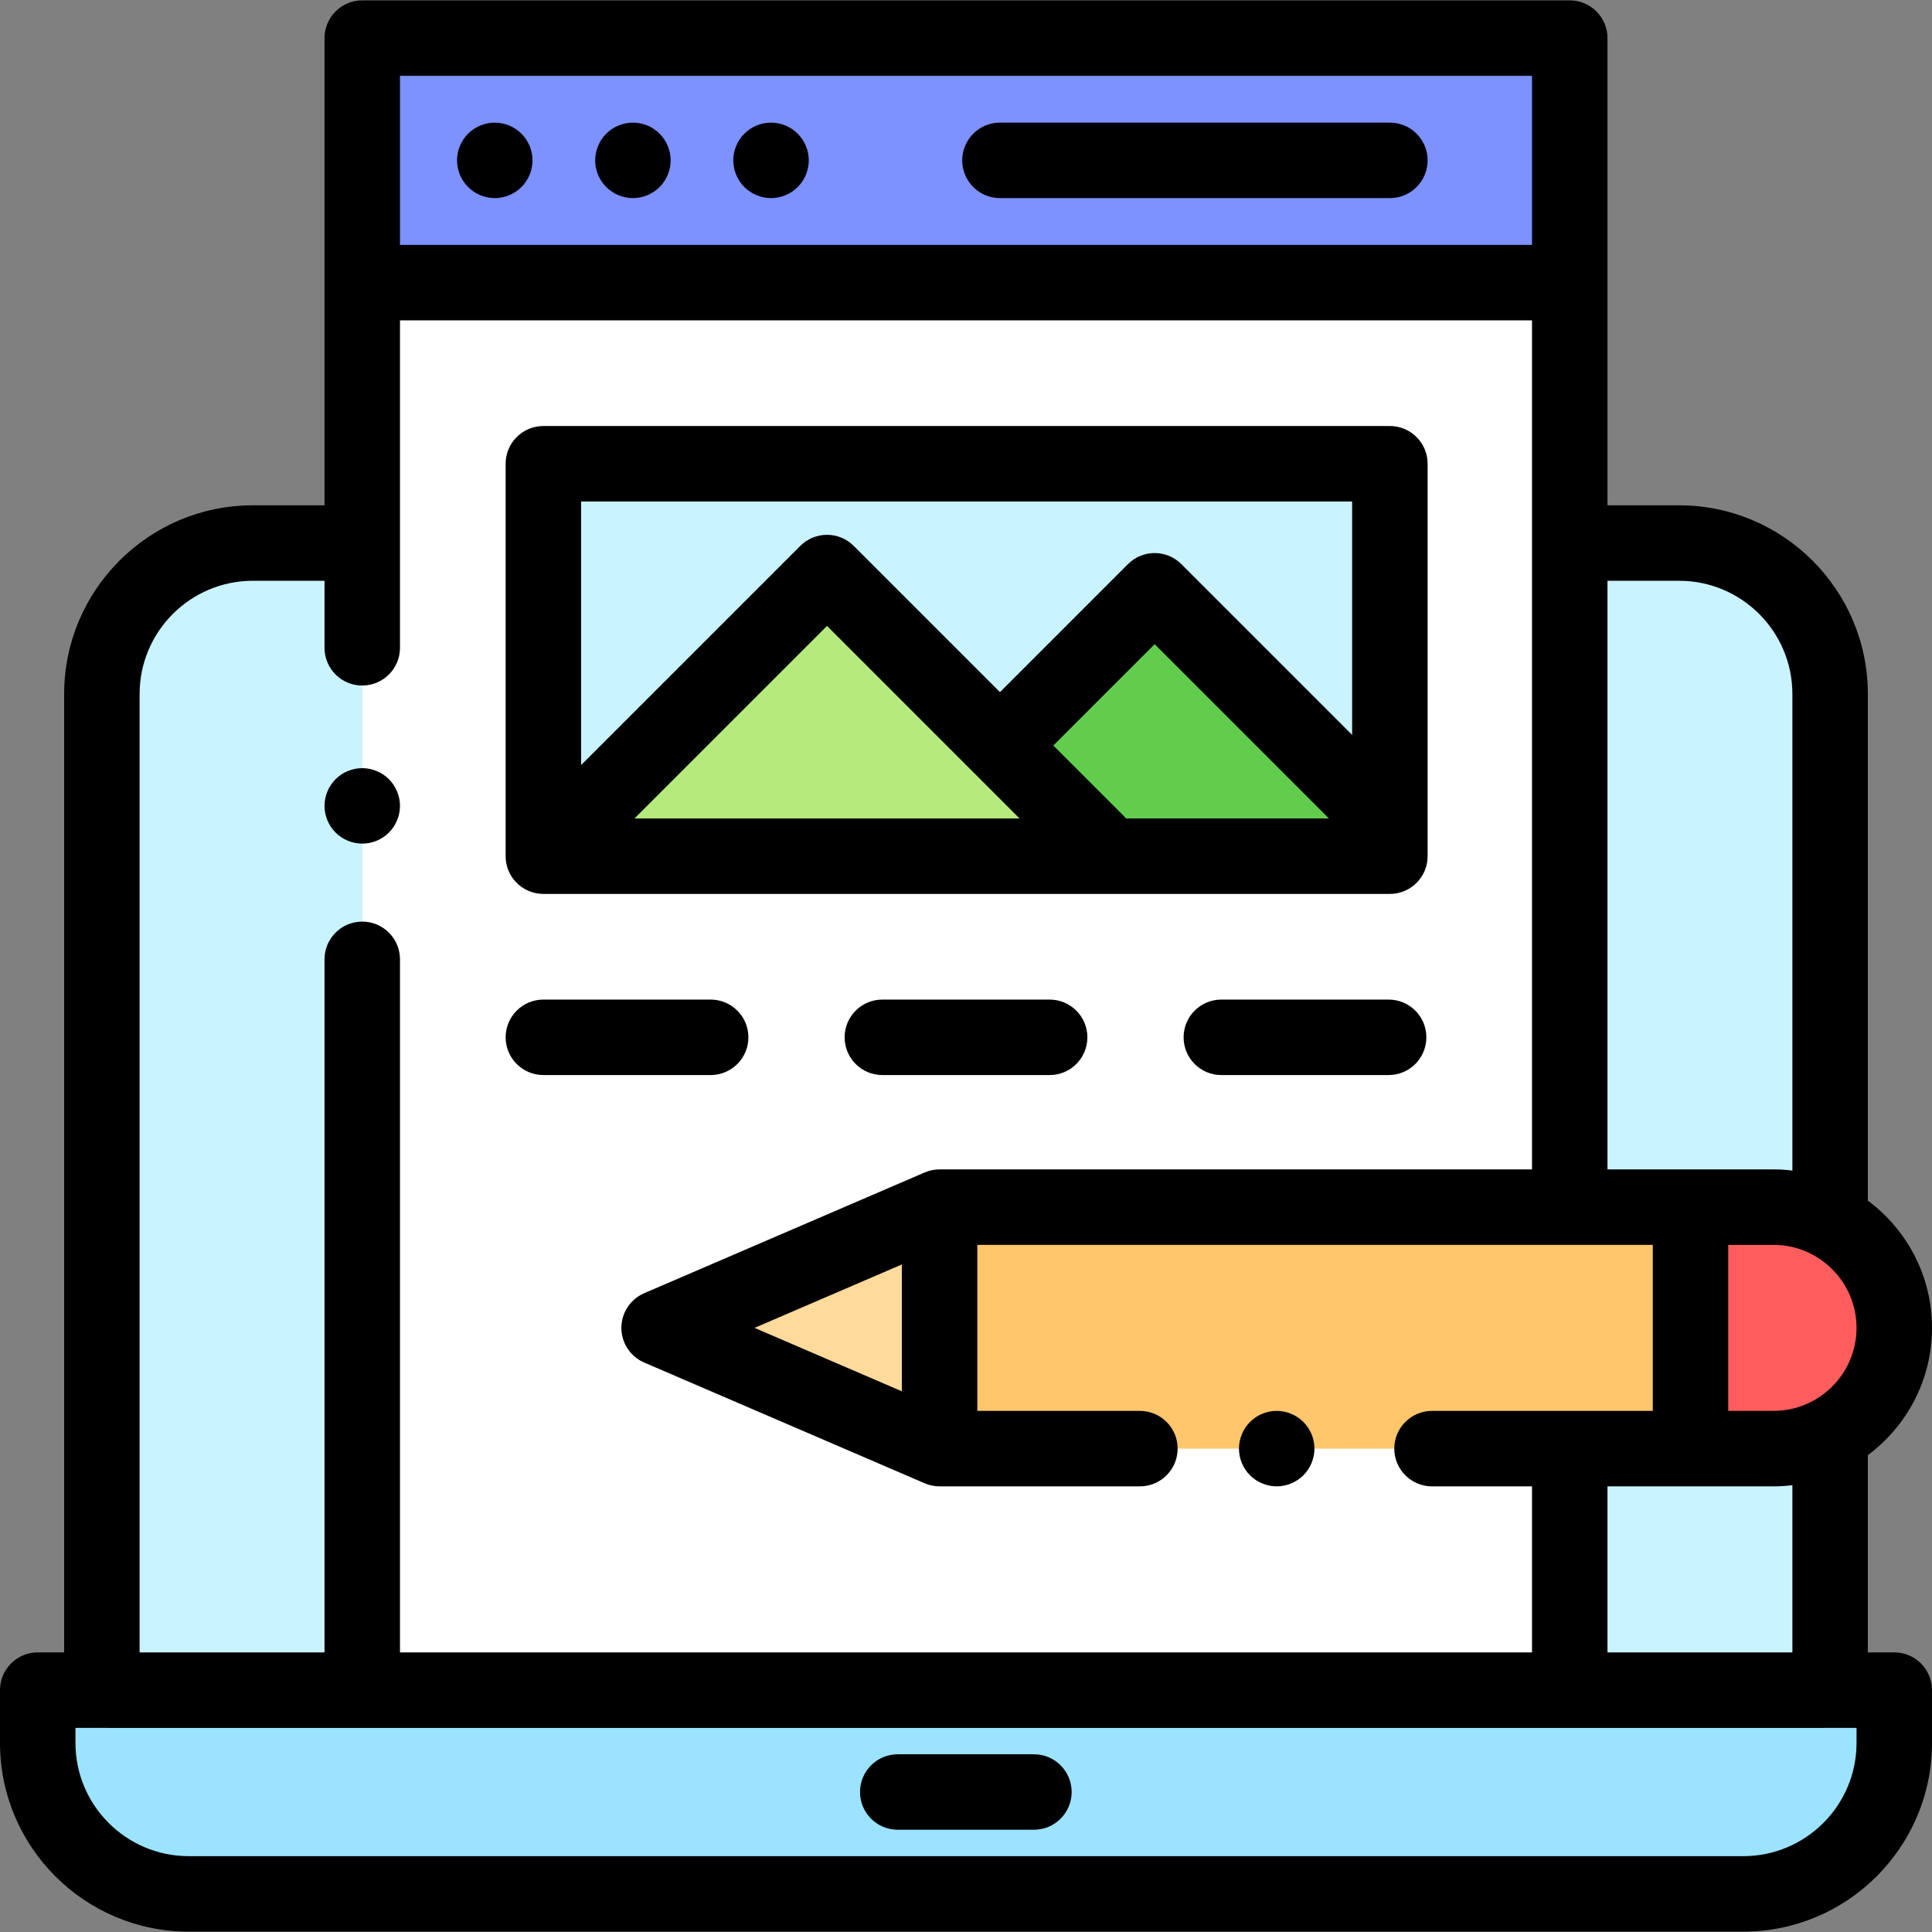 <?xml version="1.0" encoding="iso-8859-1"?>
<!-- Generator: Adobe Illustrator 19.0.0, SVG Export Plug-In . SVG Version: 6.00 Build 0)  -->
<svg version="1.1" id="Layer_1" xmlns="http://www.w3.org/2000/svg" xmlns:xlink="http://www.w3.org/1999/xlink" x="0px" y="0px"
	 viewBox="0 0 512 512" style="enable-background:new 0 0 512 512;" xml:space="preserve">
<rect x="0" y="0" width="512" height="512" fill="#808080" stroke="none"/>
<g id="XMLID_2145_">
	<g id="XMLID_2200_">
		<path id="XMLID_2206_" style="fill:#9BE3FF;" d="M10,447.901v14c0,22.091,17.909,40,40,40h412c22.091,0,40-17.909,40-40v-14H10z"
			/>
		<path id="XMLID_2205_" style="fill:#C9F3FF;" d="M71,143.913h-4c-22.091,0-40,17.909-40,40v262.421
			c0,0.872,0.707,1.579,1.579,1.579h454.842c0.872,0,1.579-0.707,1.579-1.579V183.913c0-22.091-17.909-40-40-40h-5.833H71z"/>
	</g>
	<g id="XMLID_2273_">
		<polygon id="XMLID_2290_" style="fill:#FFFFFF;" points="142.829,447.901 96,447.901 96,10.099 416,10.099 416,447.901 		"/>
		<rect id="XMLID_2289_" x="96" y="10.099" style="fill:#7D91FF;" width="320" height="64.8"/>
		<g id="XMLID_3173_">
			<path id="XMLID_40_" style="fill:#231F20;" d="M103.157,74.899h308.94"/>
		</g>
	</g>
	<g id="XMLID_2172_">
		<path id="XMLID_2178_" style="fill:#FFC66C;" d="M249,319.901h221c17.673,0,32,14.327,32,32v0c0,17.673-14.327,32-32,32H249
			l-74.328-32L249,319.901z"/>
		<polygon id="XMLID_2177_" style="fill:#FEDA9B;" points="174.672,351.901 249,383.901 249,319.901 		"/>
		<path id="XMLID_2176_" style="fill:#FF5D5D;" d="M448,383.901h22c17.673,0,32-14.327,32-32v0c0-17.673-14.327-32-32-32h-22
			V383.901z"/>
	</g>
	<rect id="XMLID_813_" x="144" y="122.899" style="fill:#C9F3FF;" width="224.333" height="104"/>
	<polygon id="XMLID_1199_" style="fill:#62CD4D;" points="235.834,226.899 368.333,226.899 368.333,218.736 306.166,156.568 	"/>
	<polygon id="XMLID_1195_" style="fill:#B5EB7C;" points="219.166,151.733 144,226.899 294.331,226.899 	"/>
	<g id="XMLID_1384_">
		<path id="XMLID_1891_" d="M502,437.901h-7v-52.274c10.308-7.661,17-19.926,17-33.726s-6.692-26.065-17-33.726V183.913
			c0-27.57-22.43-50-50-50h-19V10.099c0-5.522-4.478-10-10-10H96c-5.522,0-10,4.478-10,10v123.814H67c-27.57,0-50,22.43-50,50
			v253.988h-7c-5.522,0-10,4.478-10,10v14c0,27.57,22.43,50,50,50h412c27.57,0,50-22.43,50-50v-14
			C512,442.379,507.522,437.901,502,437.901z M475,437.901h-49v-44h44c1.693,0,3.359-0.112,5-0.308V437.901z M470,329.901
			c12.131,0,22,9.869,22,22s-9.869,22-22,22h-12v-44H470z M445,153.913c16.542,0,30,13.458,30,30v126.296
			c-1.641-0.196-3.307-0.308-5-0.308h-44V153.913H445z M406,20.099v44.8H106v-44.8H406z M37,183.913c0-16.542,13.458-30,30-30h19
			v17.762c0,5.522,4.478,10,10,10s10-4.478,10-10V84.898h300v225.003H249c-1.359,0-2.705,0.277-3.954,0.815l-74.328,32
			c-3.669,1.579-6.046,5.19-6.046,9.185s2.377,7.605,6.046,9.185l74.328,32c1.249,0.538,2.595,0.815,3.954,0.815h53.084
			c5.522,0,10-4.478,10-10s-4.478-10-10-10H259v-44h179v44h-58.5c-5.522,0-10,4.478-10,10s4.478,10,10,10H406v44H106V254.234
			c0-5.522-4.478-10-10-10s-10,4.478-10,10v183.667H37V183.913z M199.961,351.901L239,335.094v33.614L199.961,351.901z M492,461.901
			c0,16.542-13.458,30-30,30H50c-16.542,0-30-13.458-30-30v-4h8.348c0.078,0.001,0.153,0.012,0.231,0.012h454.842
			c0.078,0,0.154-0.01,0.231-0.012H492V461.901z"/>
		<path id="XMLID_1907_" d="M274,464.901h-36.083c-5.522,0-10,4.478-10,10s4.478,10,10,10H274c5.522,0,10-4.478,10-10
			S279.522,464.901,274,464.901z"/>
		<path id="XMLID_1908_" d="M265,52.499h103.333c5.522,0,10-4.478,10-10s-4.478-10-10-10H265c-5.522,0-10,4.478-10,10
			S259.478,52.499,265,52.499z"/>
		<path id="XMLID_1909_" d="M167.729,52.5c2.63,0,5.2-1.07,7.07-2.931c1.86-1.859,2.93-4.439,2.93-7.069s-1.069-5.21-2.93-7.07
			c-1.86-1.87-4.44-2.93-7.07-2.93s-5.21,1.06-7.069,2.93c-1.86,1.86-2.931,4.44-2.931,7.07s1.07,5.21,2.931,7.069
			C162.52,51.43,165.1,52.5,167.729,52.5z"/>
		<path id="XMLID_1910_" d="M131.12,52.5c2.63,0,5.21-1.07,7.069-2.931c1.86-1.859,2.931-4.439,2.931-7.069s-1.07-5.21-2.931-7.07
			c-1.859-1.87-4.439-2.93-7.069-2.93s-5.21,1.06-7.07,2.93c-1.86,1.86-2.93,4.44-2.93,7.07s1.069,5.21,2.93,7.069
			C125.91,51.43,128.49,52.5,131.12,52.5z"/>
		<path id="XMLID_1911_" d="M204.33,52.5c2.63,0,5.21-1.07,7.069-2.931c1.87-1.859,2.931-4.439,2.931-7.069s-1.061-5.21-2.931-7.07
			c-1.859-1.87-4.43-2.93-7.069-2.93c-2.63,0-5.21,1.06-7.07,2.93c-1.86,1.86-2.93,4.44-2.93,7.07s1.069,5.21,2.93,7.069
			C199.12,51.43,201.7,52.5,204.33,52.5z"/>
		<path id="XMLID_1912_" d="M96,223.569c2.63,0,5.21-1.069,7.069-2.93c1.86-1.859,2.931-4.439,2.931-7.07
			c0-2.63-1.07-5.21-2.931-7.069c-1.859-1.87-4.439-2.931-7.069-2.931s-5.21,1.061-7.07,2.931c-1.86,1.859-2.93,4.43-2.93,7.069
			c0,2.631,1.069,5.211,2.93,7.07C90.79,222.5,93.37,223.569,96,223.569z"/>
		<path id="XMLID_1913_" d="M338.34,393.899c2.63,0,5.2-1.069,7.07-2.93c1.859-1.86,2.93-4.439,2.93-7.07
			c0-2.63-1.07-5.21-2.93-7.069c-1.86-1.86-4.44-2.931-7.07-2.931c-2.64,0-5.22,1.07-7.07,2.931c-1.87,1.859-2.93,4.439-2.93,7.069
			c0,2.631,1.06,5.21,2.93,7.07C333.13,392.83,335.7,393.899,338.34,393.899z"/>
		<path id="XMLID_1920_" d="M144,236.898h224.333c5.522,0,10-4.478,10-10v-104c0-5.522-4.478-10-10-10H144c-5.522,0-10,4.478-10,10
			v104C134,232.421,138.478,236.898,144,236.898z M297.738,216.163l-18.596-18.596L306,170.71l46.188,46.188h-53.786
			C298.195,216.646,297.975,216.399,297.738,216.163z M257.925,204.635c0.001,0.001,0.002,0.003,0.004,0.004
			s0.003,0.002,0.004,0.004l12.256,12.256H168.143l51.023-51.023L257.925,204.635z M358.333,132.898v61.859l-45.262-45.262
			c-3.906-3.904-10.236-3.904-14.143,0L265,183.425l-38.763-38.763c-3.905-3.903-10.235-3.904-14.143,0L154,202.756v-69.858H358.333
			z"/>
		<path id="XMLID_1925_" d="M144,284.901h44.333c5.522,0,10-4.478,10-10s-4.478-10-10-10H144c-5.522,0-10,4.478-10,10
			S138.478,284.901,144,284.901z"/>
		<path id="XMLID_1926_" d="M278.167,264.901h-44.334c-5.522,0-10,4.478-10,10s4.478,10,10,10h44.334c5.522,0,10-4.478,10-10
			S283.689,264.901,278.167,264.901z"/>
		<path id="XMLID_1928_" d="M368,264.901h-44.333c-5.522,0-10,4.478-10,10s4.478,10,10,10H368c5.522,0,10-4.478,10-10
			S373.522,264.901,368,264.901z"/>
	</g>
</g>
<g>
</g>
<g>
</g>
<g>
</g>
<g>
</g>
<g>
</g>
<g>
</g>
<g>
</g>
<g>
</g>
<g>
</g>
<g>
</g>
<g>
</g>
<g>
</g>
<g>
</g>
<g>
</g>
<g>
</g>
</svg>
